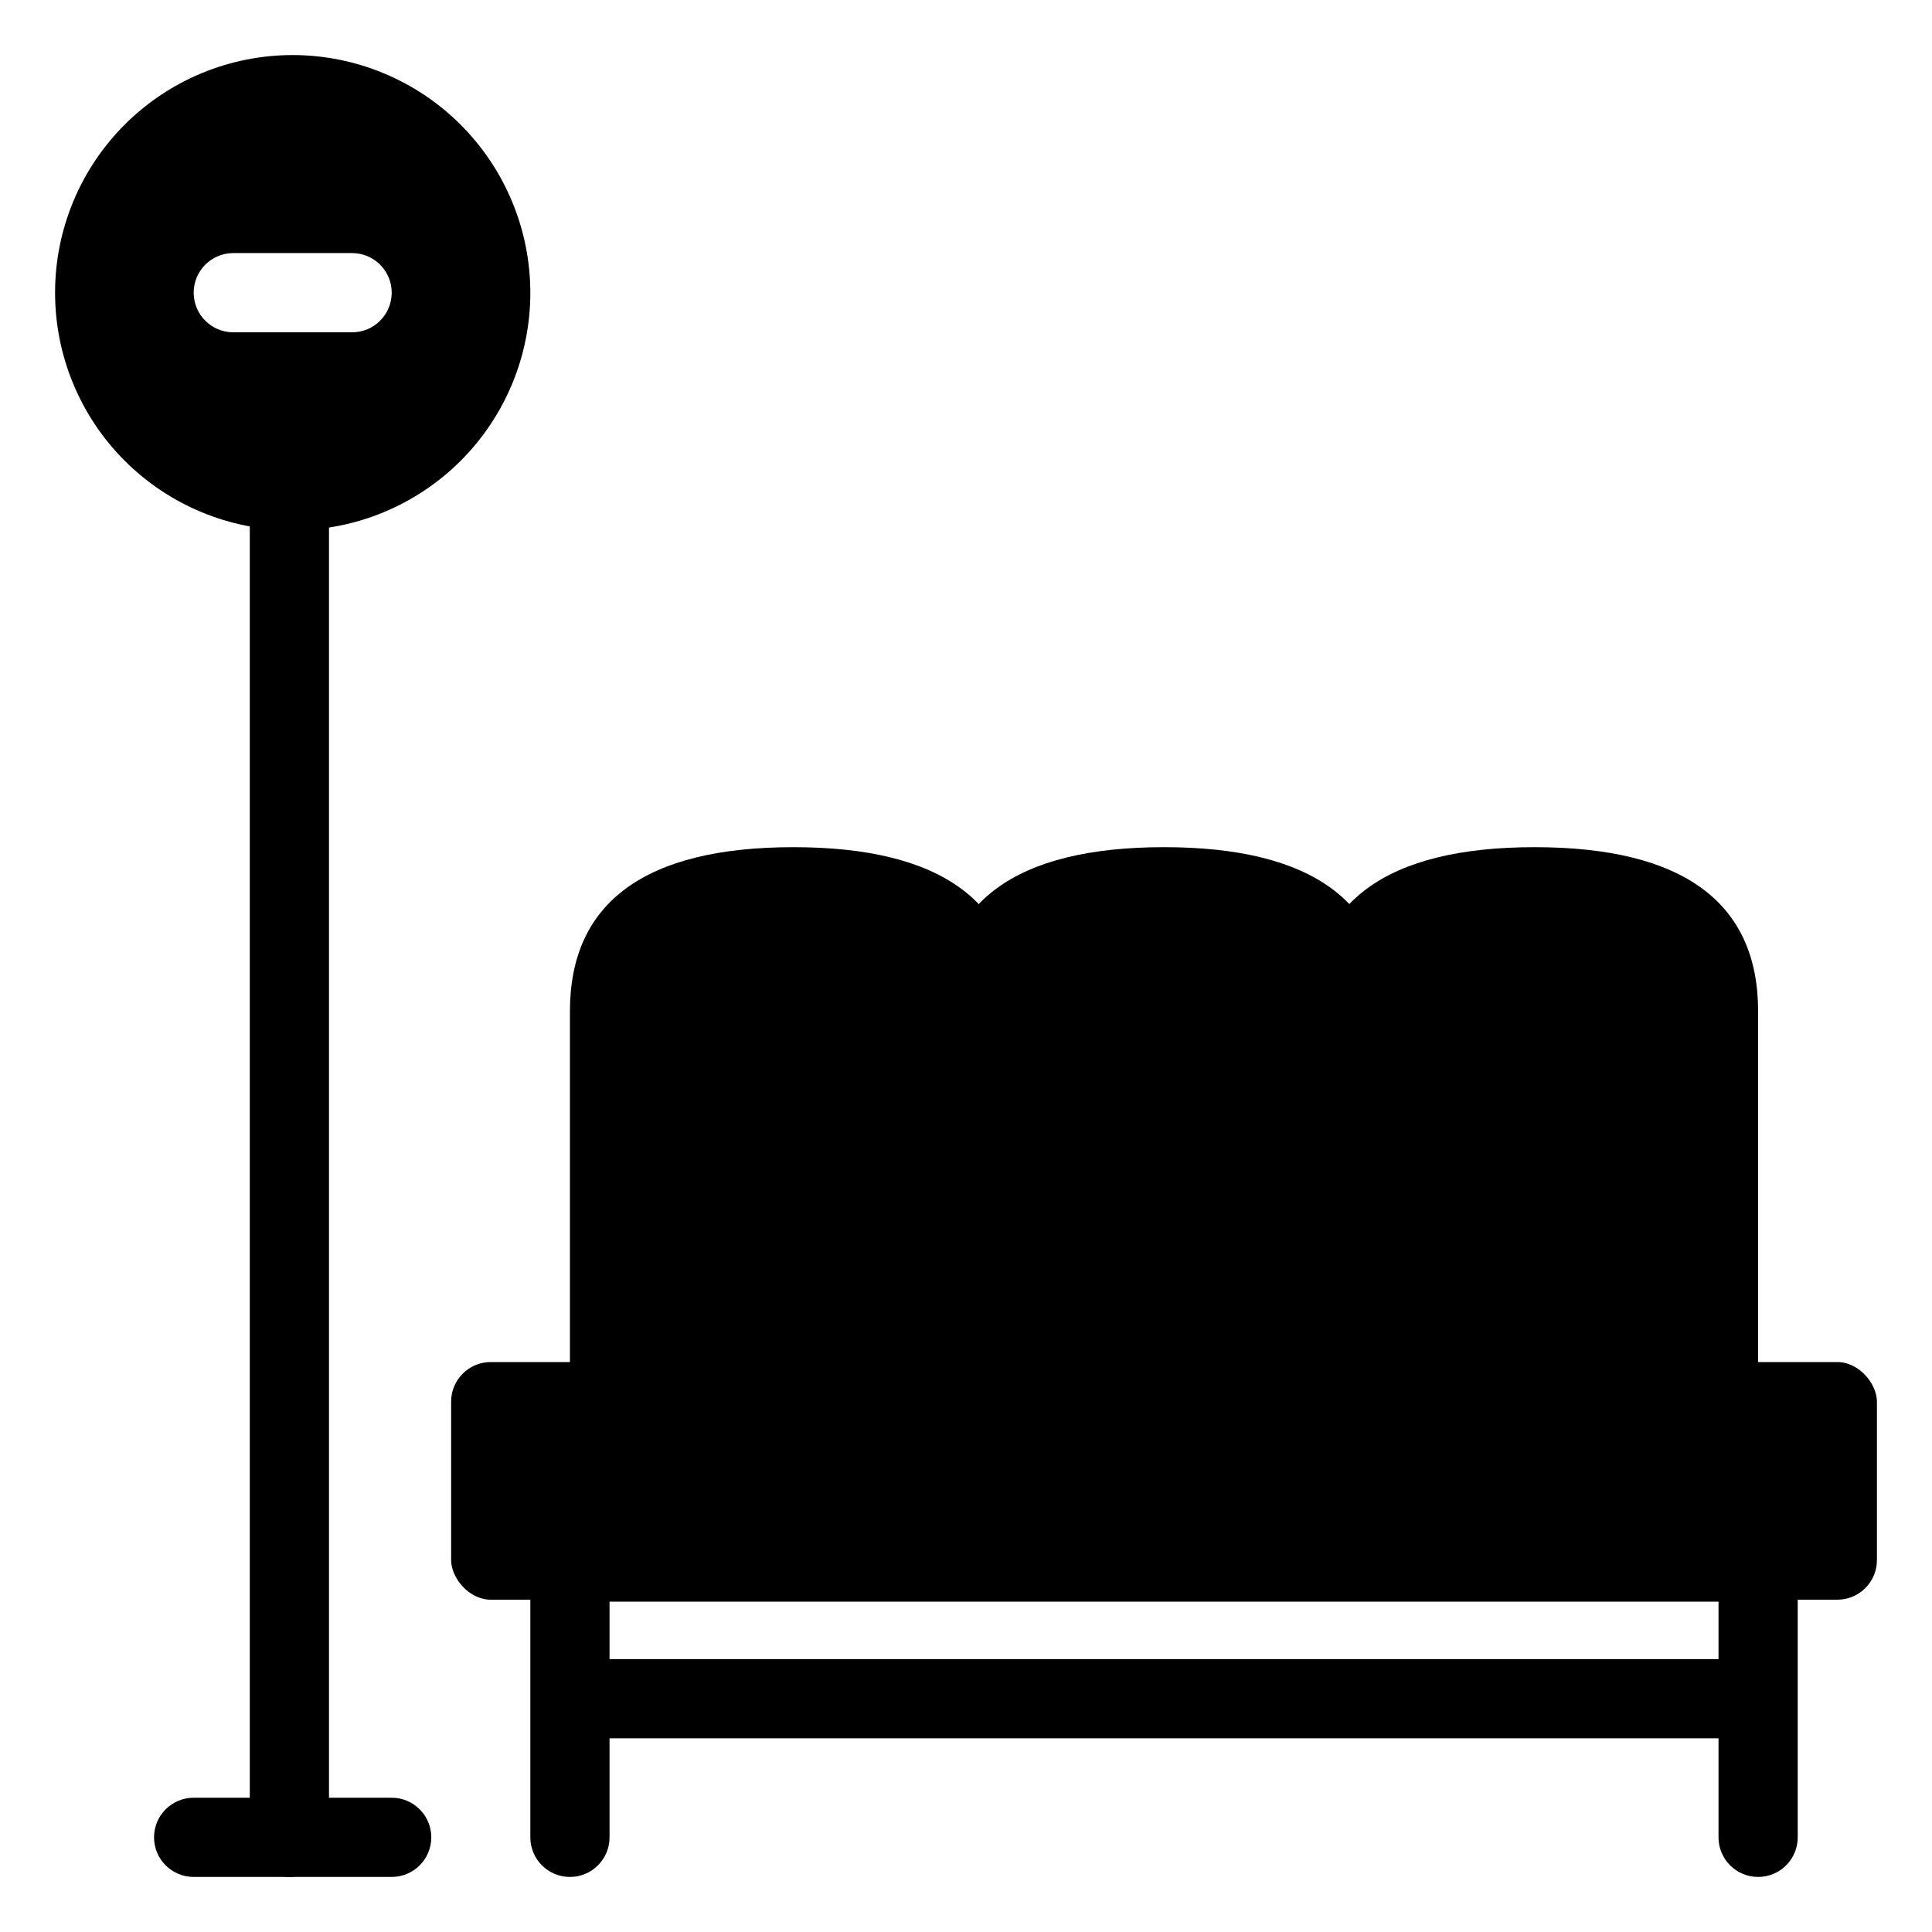 <?xml version="1.0" encoding="UTF-8"?>
<!-- Uploaded to: SVG Repo, www.svgrepo.com, Generator: SVG Repo Mixer Tools -->
<svg fill="#000000" width="800px" height="800px" version="1.1" viewBox="144 144 512 512" xmlns="http://www.w3.org/2000/svg">
 <g>
  <path d="m609.92 641.41c-5.797 0-10.496-4.699-10.496-10.496v-62.461h-293.89v62.461c0 5.797-4.699 10.496-10.496 10.496-5.797 0-10.496-4.699-10.496-10.496v-72.957c0-5.797 4.699-10.496 10.496-10.496h314.88c5.797 0 10.496 4.699 10.496 10.496v72.957c0 5.797-4.699 10.496-10.496 10.496z"/>
  <path d="m354.27 368.51c-39.305 0-59.23 14.629-59.23 43.48v98.215h118.45v-98.215c0-28.852-19.926-43.48-59.223-43.48z"/>
  <path d="m452.48 368.51c-39.305 0-59.23 14.629-59.23 43.484v98.211h118.46v-98.215c0-28.852-19.926-43.48-59.227-43.48z"/>
  <path d="m550.69 368.51c-39.297 0-59.227 14.629-59.227 43.484l0.004 98.211h118.45v-98.215c0-28.852-19.926-43.48-59.23-43.48z"/>
  <path d="m295.04 583.68h314.88v20.992h-314.88z"/>
  <path d="m274.05 504.96h356.86c5.797 0 10.496 5.797 10.496 10.496v41.984c0 5.797-4.699 10.496-10.496 10.496h-356.86c-5.797 0-10.496-5.797-10.496-10.496v-41.984c0-5.797 4.699-10.496 10.496-10.496z"/>
  <path d="m220.69 641.41c-5.797 0-10.496-4.699-10.496-10.496v-356.86c0-5.797 4.699-10.496 10.496-10.496s10.496 4.699 10.496 10.496v356.86c-0.004 5.797-4.703 10.496-10.496 10.496z"/>
  <path d="m247.8 641.41h-52.48c-5.797 0-10.496-4.699-10.496-10.496s4.699-10.496 10.496-10.496h52.48c5.797 0 10.496 4.699 10.496 10.496s-4.699 10.496-10.496 10.496z"/>
  <path d="m221.57 158.59c-16.703 0-32.723 6.637-44.531 18.445s-18.445 27.828-18.445 44.531 6.637 32.719 18.445 44.531c11.809 11.809 27.828 18.445 44.531 18.445s32.719-6.637 44.531-18.445c11.809-11.812 18.445-27.828 18.445-44.531-0.02-16.695-6.66-32.703-18.465-44.512-11.809-11.805-27.816-18.445-44.512-18.465zm15.742 73.473h-31.488c-5.797 0-10.496-4.699-10.496-10.496s4.699-10.496 10.496-10.496h31.488c5.797 0 10.496 4.699 10.496 10.496s-4.699 10.496-10.496 10.496z"/>
 </g>
</svg>